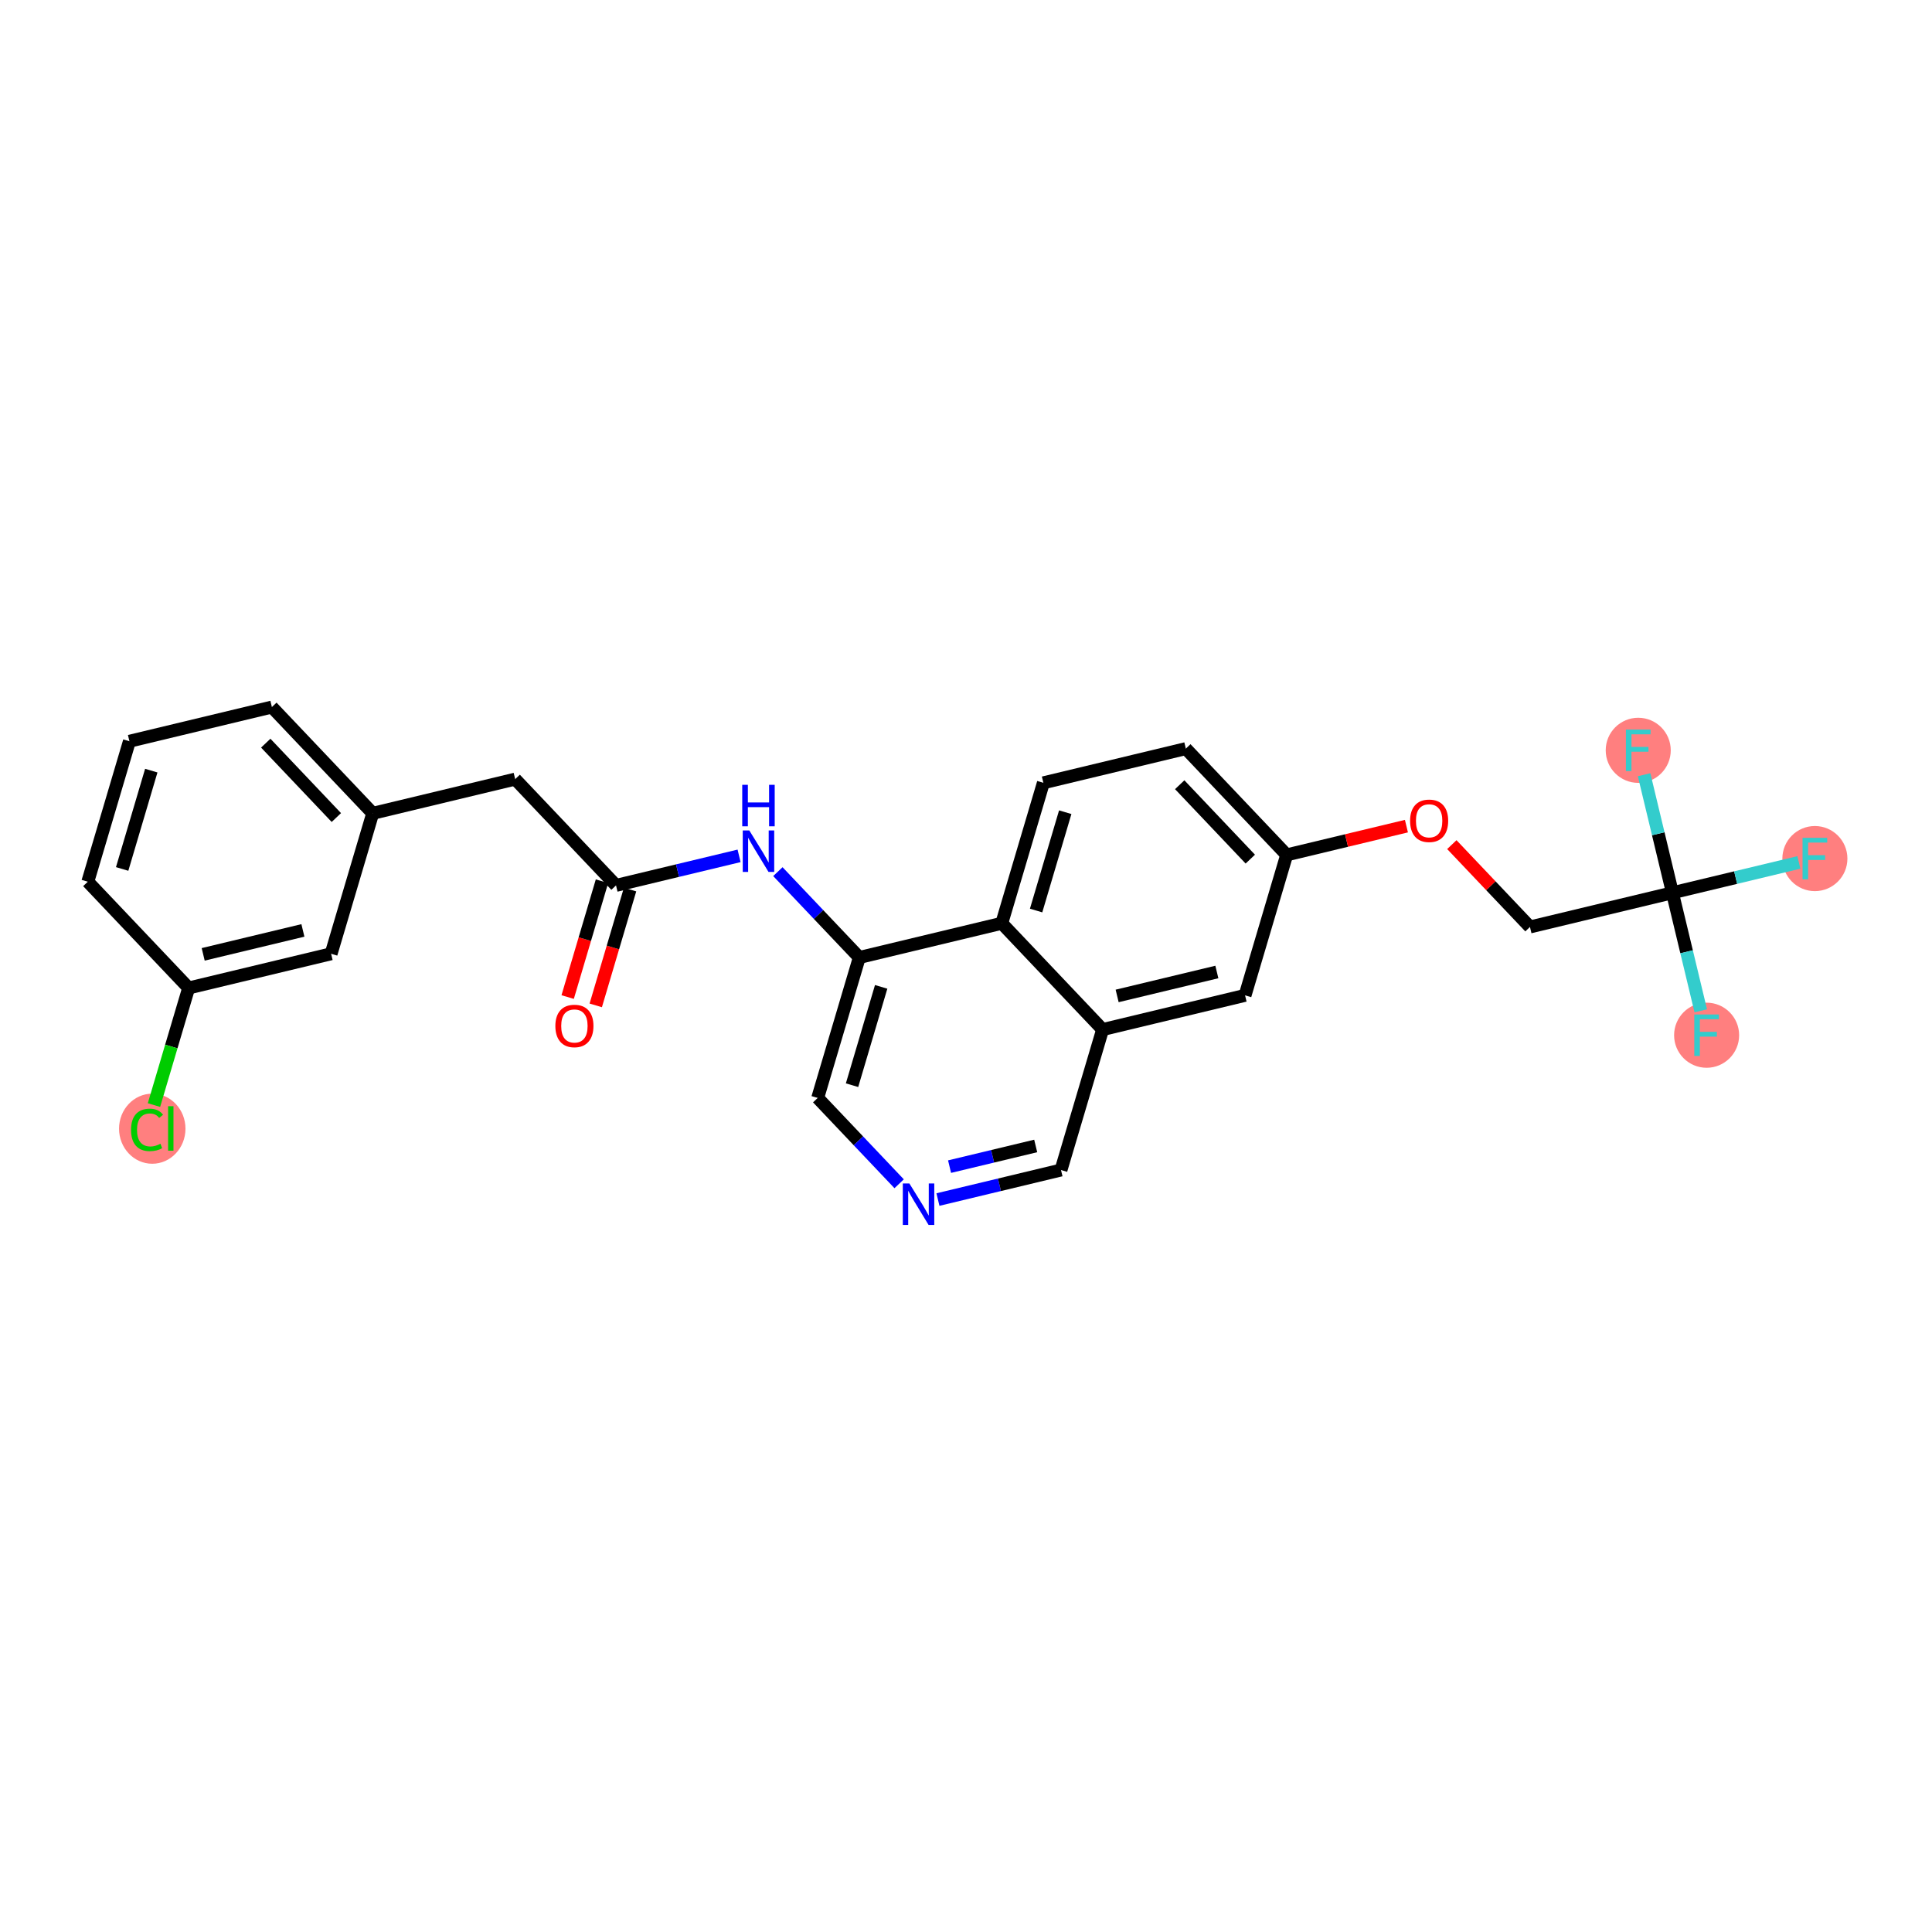 <?xml version='1.0' encoding='iso-8859-1'?>
<svg version='1.1' baseProfile='full'
              xmlns='http://www.w3.org/2000/svg'
                      xmlns:rdkit='http://www.rdkit.org/xml'
                      xmlns:xlink='http://www.w3.org/1999/xlink'
                  xml:space='preserve'
width='300px' height='300px' viewBox='0 0 300 300'>
<!-- END OF HEADER -->
<rect style='opacity:1.0;fill:#FFFFFF;stroke:none' width='300' height='300' x='0' y='0'> </rect>
<rect style='opacity:1.0;fill:#FFFFFF;stroke:none' width='300' height='300' x='0' y='0'> </rect>
<ellipse cx='23.643' cy='175.265' rx='4.658' ry='4.942'  style='fill:#FF7F7F;fill-rule:evenodd;stroke:#FF7F7F;stroke-width:1.0px;stroke-linecap:butt;stroke-linejoin:miter;stroke-opacity:1' />
<ellipse cx='281.814' cy='133.32' rx='4.55' ry='4.555'  style='fill:#FF7F7F;fill-rule:evenodd;stroke:#FF7F7F;stroke-width:1.0px;stroke-linecap:butt;stroke-linejoin:miter;stroke-opacity:1' />
<ellipse cx='265.003' cy='160.749' rx='4.55' ry='4.555'  style='fill:#FF7F7F;fill-rule:evenodd;stroke:#FF7F7F;stroke-width:1.0px;stroke-linecap:butt;stroke-linejoin:miter;stroke-opacity:1' />
<ellipse cx='254.384' cy='116.509' rx='4.55' ry='4.555'  style='fill:#FF7F7F;fill-rule:evenodd;stroke:#FF7F7F;stroke-width:1.0px;stroke-linecap:butt;stroke-linejoin:miter;stroke-opacity:1' />
<path class='bond-0 atom-0 atom-1' d='M 92.508,156.115 L 95.172,147.122' style='fill:none;fill-rule:evenodd;stroke:#FF0000;stroke-width:2.0px;stroke-linecap:butt;stroke-linejoin:miter;stroke-opacity:1' />
<path class='bond-0 atom-0 atom-1' d='M 95.172,147.122 L 97.837,138.13' style='fill:none;fill-rule:evenodd;stroke:#000000;stroke-width:2.0px;stroke-linecap:butt;stroke-linejoin:miter;stroke-opacity:1' />
<path class='bond-0 atom-0 atom-1' d='M 88.146,154.823 L 90.81,145.83' style='fill:none;fill-rule:evenodd;stroke:#FF0000;stroke-width:2.0px;stroke-linecap:butt;stroke-linejoin:miter;stroke-opacity:1' />
<path class='bond-0 atom-0 atom-1' d='M 90.81,145.83 L 93.474,136.837' style='fill:none;fill-rule:evenodd;stroke:#000000;stroke-width:2.0px;stroke-linecap:butt;stroke-linejoin:miter;stroke-opacity:1' />
<path class='bond-1 atom-1 atom-2' d='M 95.656,137.484 L 79.997,120.982' style='fill:none;fill-rule:evenodd;stroke:#000000;stroke-width:2.0px;stroke-linecap:butt;stroke-linejoin:miter;stroke-opacity:1' />
<path class='bond-9 atom-1 atom-10' d='M 95.656,137.484 L 105.21,135.19' style='fill:none;fill-rule:evenodd;stroke:#000000;stroke-width:2.0px;stroke-linecap:butt;stroke-linejoin:miter;stroke-opacity:1' />
<path class='bond-9 atom-1 atom-10' d='M 105.21,135.19 L 114.764,132.897' style='fill:none;fill-rule:evenodd;stroke:#0000FF;stroke-width:2.0px;stroke-linecap:butt;stroke-linejoin:miter;stroke-opacity:1' />
<path class='bond-2 atom-2 atom-3' d='M 79.997,120.982 L 57.877,126.291' style='fill:none;fill-rule:evenodd;stroke:#000000;stroke-width:2.0px;stroke-linecap:butt;stroke-linejoin:miter;stroke-opacity:1' />
<path class='bond-3 atom-3 atom-4' d='M 57.877,126.291 L 42.218,109.79' style='fill:none;fill-rule:evenodd;stroke:#000000;stroke-width:2.0px;stroke-linecap:butt;stroke-linejoin:miter;stroke-opacity:1' />
<path class='bond-3 atom-3 atom-4' d='M 52.228,126.948 L 41.267,115.397' style='fill:none;fill-rule:evenodd;stroke:#000000;stroke-width:2.0px;stroke-linecap:butt;stroke-linejoin:miter;stroke-opacity:1' />
<path class='bond-26 atom-9 atom-3' d='M 51.415,148.103 L 57.877,126.291' style='fill:none;fill-rule:evenodd;stroke:#000000;stroke-width:2.0px;stroke-linecap:butt;stroke-linejoin:miter;stroke-opacity:1' />
<path class='bond-4 atom-4 atom-5' d='M 42.218,109.79 L 20.098,115.099' style='fill:none;fill-rule:evenodd;stroke:#000000;stroke-width:2.0px;stroke-linecap:butt;stroke-linejoin:miter;stroke-opacity:1' />
<path class='bond-5 atom-5 atom-6' d='M 20.098,115.099 L 13.636,136.911' style='fill:none;fill-rule:evenodd;stroke:#000000;stroke-width:2.0px;stroke-linecap:butt;stroke-linejoin:miter;stroke-opacity:1' />
<path class='bond-5 atom-5 atom-6' d='M 23.491,119.663 L 18.968,134.931' style='fill:none;fill-rule:evenodd;stroke:#000000;stroke-width:2.0px;stroke-linecap:butt;stroke-linejoin:miter;stroke-opacity:1' />
<path class='bond-6 atom-6 atom-7' d='M 13.636,136.911 L 29.295,153.413' style='fill:none;fill-rule:evenodd;stroke:#000000;stroke-width:2.0px;stroke-linecap:butt;stroke-linejoin:miter;stroke-opacity:1' />
<path class='bond-7 atom-7 atom-8' d='M 29.295,153.413 L 26.602,162.503' style='fill:none;fill-rule:evenodd;stroke:#000000;stroke-width:2.0px;stroke-linecap:butt;stroke-linejoin:miter;stroke-opacity:1' />
<path class='bond-7 atom-7 atom-8' d='M 26.602,162.503 L 23.909,171.594' style='fill:none;fill-rule:evenodd;stroke:#00CC00;stroke-width:2.0px;stroke-linecap:butt;stroke-linejoin:miter;stroke-opacity:1' />
<path class='bond-8 atom-7 atom-9' d='M 29.295,153.413 L 51.415,148.103' style='fill:none;fill-rule:evenodd;stroke:#000000;stroke-width:2.0px;stroke-linecap:butt;stroke-linejoin:miter;stroke-opacity:1' />
<path class='bond-8 atom-7 atom-9' d='M 31.551,148.192 L 47.035,144.475' style='fill:none;fill-rule:evenodd;stroke:#000000;stroke-width:2.0px;stroke-linecap:butt;stroke-linejoin:miter;stroke-opacity:1' />
<path class='bond-10 atom-10 atom-11' d='M 120.788,135.348 L 127.111,142.012' style='fill:none;fill-rule:evenodd;stroke:#0000FF;stroke-width:2.0px;stroke-linecap:butt;stroke-linejoin:miter;stroke-opacity:1' />
<path class='bond-10 atom-10 atom-11' d='M 127.111,142.012 L 133.434,148.676' style='fill:none;fill-rule:evenodd;stroke:#000000;stroke-width:2.0px;stroke-linecap:butt;stroke-linejoin:miter;stroke-opacity:1' />
<path class='bond-11 atom-11 atom-12' d='M 133.434,148.676 L 126.972,170.487' style='fill:none;fill-rule:evenodd;stroke:#000000;stroke-width:2.0px;stroke-linecap:butt;stroke-linejoin:miter;stroke-opacity:1' />
<path class='bond-11 atom-11 atom-12' d='M 136.827,153.24 L 132.304,168.508' style='fill:none;fill-rule:evenodd;stroke:#000000;stroke-width:2.0px;stroke-linecap:butt;stroke-linejoin:miter;stroke-opacity:1' />
<path class='bond-27 atom-26 atom-11' d='M 155.554,143.366 L 133.434,148.676' style='fill:none;fill-rule:evenodd;stroke:#000000;stroke-width:2.0px;stroke-linecap:butt;stroke-linejoin:miter;stroke-opacity:1' />
<path class='bond-12 atom-12 atom-13' d='M 126.972,170.487 L 133.296,177.151' style='fill:none;fill-rule:evenodd;stroke:#000000;stroke-width:2.0px;stroke-linecap:butt;stroke-linejoin:miter;stroke-opacity:1' />
<path class='bond-12 atom-12 atom-13' d='M 133.296,177.151 L 139.619,183.815' style='fill:none;fill-rule:evenodd;stroke:#0000FF;stroke-width:2.0px;stroke-linecap:butt;stroke-linejoin:miter;stroke-opacity:1' />
<path class='bond-13 atom-13 atom-14' d='M 145.643,186.266 L 155.197,183.973' style='fill:none;fill-rule:evenodd;stroke:#0000FF;stroke-width:2.0px;stroke-linecap:butt;stroke-linejoin:miter;stroke-opacity:1' />
<path class='bond-13 atom-13 atom-14' d='M 155.197,183.973 L 164.751,181.679' style='fill:none;fill-rule:evenodd;stroke:#000000;stroke-width:2.0px;stroke-linecap:butt;stroke-linejoin:miter;stroke-opacity:1' />
<path class='bond-13 atom-13 atom-14' d='M 147.447,181.154 L 154.135,179.549' style='fill:none;fill-rule:evenodd;stroke:#0000FF;stroke-width:2.0px;stroke-linecap:butt;stroke-linejoin:miter;stroke-opacity:1' />
<path class='bond-13 atom-13 atom-14' d='M 154.135,179.549 L 160.823,177.943' style='fill:none;fill-rule:evenodd;stroke:#000000;stroke-width:2.0px;stroke-linecap:butt;stroke-linejoin:miter;stroke-opacity:1' />
<path class='bond-14 atom-14 atom-15' d='M 164.751,181.679 L 171.213,159.868' style='fill:none;fill-rule:evenodd;stroke:#000000;stroke-width:2.0px;stroke-linecap:butt;stroke-linejoin:miter;stroke-opacity:1' />
<path class='bond-15 atom-15 atom-16' d='M 171.213,159.868 L 193.333,154.558' style='fill:none;fill-rule:evenodd;stroke:#000000;stroke-width:2.0px;stroke-linecap:butt;stroke-linejoin:miter;stroke-opacity:1' />
<path class='bond-15 atom-15 atom-16' d='M 173.469,154.647 L 188.953,150.931' style='fill:none;fill-rule:evenodd;stroke:#000000;stroke-width:2.0px;stroke-linecap:butt;stroke-linejoin:miter;stroke-opacity:1' />
<path class='bond-28 atom-26 atom-15' d='M 155.554,143.366 L 171.213,159.868' style='fill:none;fill-rule:evenodd;stroke:#000000;stroke-width:2.0px;stroke-linecap:butt;stroke-linejoin:miter;stroke-opacity:1' />
<path class='bond-16 atom-16 atom-17' d='M 193.333,154.558 L 199.795,132.747' style='fill:none;fill-rule:evenodd;stroke:#000000;stroke-width:2.0px;stroke-linecap:butt;stroke-linejoin:miter;stroke-opacity:1' />
<path class='bond-17 atom-17 atom-18' d='M 199.795,132.747 L 209.092,130.515' style='fill:none;fill-rule:evenodd;stroke:#000000;stroke-width:2.0px;stroke-linecap:butt;stroke-linejoin:miter;stroke-opacity:1' />
<path class='bond-17 atom-17 atom-18' d='M 209.092,130.515 L 218.389,128.283' style='fill:none;fill-rule:evenodd;stroke:#FF0000;stroke-width:2.0px;stroke-linecap:butt;stroke-linejoin:miter;stroke-opacity:1' />
<path class='bond-23 atom-17 atom-24' d='M 199.795,132.747 L 184.136,116.245' style='fill:none;fill-rule:evenodd;stroke:#000000;stroke-width:2.0px;stroke-linecap:butt;stroke-linejoin:miter;stroke-opacity:1' />
<path class='bond-23 atom-17 atom-24' d='M 194.146,133.403 L 183.185,121.852' style='fill:none;fill-rule:evenodd;stroke:#000000;stroke-width:2.0px;stroke-linecap:butt;stroke-linejoin:miter;stroke-opacity:1' />
<path class='bond-18 atom-18 atom-19' d='M 225.441,131.153 L 231.507,137.546' style='fill:none;fill-rule:evenodd;stroke:#FF0000;stroke-width:2.0px;stroke-linecap:butt;stroke-linejoin:miter;stroke-opacity:1' />
<path class='bond-18 atom-18 atom-19' d='M 231.507,137.546 L 237.573,143.939' style='fill:none;fill-rule:evenodd;stroke:#000000;stroke-width:2.0px;stroke-linecap:butt;stroke-linejoin:miter;stroke-opacity:1' />
<path class='bond-19 atom-19 atom-20' d='M 237.573,143.939 L 259.694,138.629' style='fill:none;fill-rule:evenodd;stroke:#000000;stroke-width:2.0px;stroke-linecap:butt;stroke-linejoin:miter;stroke-opacity:1' />
<path class='bond-20 atom-20 atom-21' d='M 259.694,138.629 L 269.512,136.273' style='fill:none;fill-rule:evenodd;stroke:#000000;stroke-width:2.0px;stroke-linecap:butt;stroke-linejoin:miter;stroke-opacity:1' />
<path class='bond-20 atom-20 atom-21' d='M 269.512,136.273 L 279.33,133.916' style='fill:none;fill-rule:evenodd;stroke:#33CCCC;stroke-width:2.0px;stroke-linecap:butt;stroke-linejoin:miter;stroke-opacity:1' />
<path class='bond-21 atom-20 atom-22' d='M 259.694,138.629 L 261.894,147.794' style='fill:none;fill-rule:evenodd;stroke:#000000;stroke-width:2.0px;stroke-linecap:butt;stroke-linejoin:miter;stroke-opacity:1' />
<path class='bond-21 atom-20 atom-22' d='M 261.894,147.794 L 264.094,156.96' style='fill:none;fill-rule:evenodd;stroke:#33CCCC;stroke-width:2.0px;stroke-linecap:butt;stroke-linejoin:miter;stroke-opacity:1' />
<path class='bond-22 atom-20 atom-23' d='M 259.694,138.629 L 257.494,129.464' style='fill:none;fill-rule:evenodd;stroke:#000000;stroke-width:2.0px;stroke-linecap:butt;stroke-linejoin:miter;stroke-opacity:1' />
<path class='bond-22 atom-20 atom-23' d='M 257.494,129.464 L 255.294,120.299' style='fill:none;fill-rule:evenodd;stroke:#33CCCC;stroke-width:2.0px;stroke-linecap:butt;stroke-linejoin:miter;stroke-opacity:1' />
<path class='bond-24 atom-24 atom-25' d='M 184.136,116.245 L 162.016,121.555' style='fill:none;fill-rule:evenodd;stroke:#000000;stroke-width:2.0px;stroke-linecap:butt;stroke-linejoin:miter;stroke-opacity:1' />
<path class='bond-25 atom-25 atom-26' d='M 162.016,121.555 L 155.554,143.366' style='fill:none;fill-rule:evenodd;stroke:#000000;stroke-width:2.0px;stroke-linecap:butt;stroke-linejoin:miter;stroke-opacity:1' />
<path class='bond-25 atom-25 atom-26' d='M 165.409,126.119 L 160.886,141.387' style='fill:none;fill-rule:evenodd;stroke:#000000;stroke-width:2.0px;stroke-linecap:butt;stroke-linejoin:miter;stroke-opacity:1' />
<path  class='atom-0' d='M 86.236 159.313
Q 86.236 157.766, 87.001 156.902
Q 87.765 156.038, 89.194 156.038
Q 90.622 156.038, 91.387 156.902
Q 92.151 157.766, 92.151 159.313
Q 92.151 160.878, 91.377 161.77
Q 90.604 162.653, 89.194 162.653
Q 87.774 162.653, 87.001 161.77
Q 86.236 160.888, 86.236 159.313
M 89.194 161.925
Q 90.176 161.925, 90.704 161.27
Q 91.241 160.605, 91.241 159.313
Q 91.241 158.049, 90.704 157.412
Q 90.176 156.766, 89.194 156.766
Q 88.211 156.766, 87.674 157.402
Q 87.146 158.039, 87.146 159.313
Q 87.146 160.615, 87.674 161.27
Q 88.211 161.925, 89.194 161.925
' fill='#FF0000'/>
<path  class='atom-8' d='M 20.349 175.447
Q 20.349 173.846, 21.095 173.008
Q 21.85 172.162, 23.279 172.162
Q 24.607 172.162, 25.317 173.099
L 24.717 173.591
Q 24.198 172.908, 23.279 172.908
Q 22.305 172.908, 21.787 173.564
Q 21.277 174.21, 21.277 175.447
Q 21.277 176.721, 21.805 177.376
Q 22.342 178.031, 23.379 178.031
Q 24.089 178.031, 24.917 177.604
L 25.172 178.286
Q 24.835 178.505, 24.325 178.632
Q 23.816 178.759, 23.252 178.759
Q 21.85 178.759, 21.095 177.904
Q 20.349 177.049, 20.349 175.447
' fill='#00CC00'/>
<path  class='atom-8' d='M 26.1 171.771
L 26.937 171.771
L 26.937 178.677
L 26.1 178.677
L 26.1 171.771
' fill='#00CC00'/>
<path  class='atom-10' d='M 116.352 128.953
L 118.463 132.365
Q 118.672 132.702, 119.009 133.311
Q 119.345 133.921, 119.364 133.957
L 119.364 128.953
L 120.219 128.953
L 120.219 135.395
L 119.336 135.395
L 117.07 131.664
Q 116.807 131.228, 116.525 130.727
Q 116.252 130.227, 116.17 130.072
L 116.17 135.395
L 115.333 135.395
L 115.333 128.953
L 116.352 128.953
' fill='#0000FF'/>
<path  class='atom-10' d='M 115.255 121.866
L 116.129 121.866
L 116.129 124.605
L 119.423 124.605
L 119.423 121.866
L 120.296 121.866
L 120.296 128.309
L 119.423 128.309
L 119.423 125.333
L 116.129 125.333
L 116.129 128.309
L 115.255 128.309
L 115.255 121.866
' fill='#0000FF'/>
<path  class='atom-13' d='M 141.207 183.768
L 143.318 187.18
Q 143.527 187.517, 143.864 188.127
Q 144.2 188.736, 144.219 188.773
L 144.219 183.768
L 145.074 183.768
L 145.074 190.21
L 144.191 190.21
L 141.926 186.48
Q 141.662 186.043, 141.38 185.542
Q 141.107 185.042, 141.025 184.887
L 141.025 190.21
L 140.188 190.21
L 140.188 183.768
L 141.207 183.768
' fill='#0000FF'/>
<path  class='atom-18' d='M 218.958 127.455
Q 218.958 125.908, 219.722 125.044
Q 220.486 124.179, 221.915 124.179
Q 223.344 124.179, 224.108 125.044
Q 224.872 125.908, 224.872 127.455
Q 224.872 129.02, 224.099 129.912
Q 223.325 130.795, 221.915 130.795
Q 220.496 130.795, 219.722 129.912
Q 218.958 129.029, 218.958 127.455
M 221.915 130.067
Q 222.898 130.067, 223.426 129.412
Q 223.962 128.747, 223.962 127.455
Q 223.962 126.19, 223.426 125.554
Q 222.898 124.907, 221.915 124.907
Q 220.932 124.907, 220.395 125.544
Q 219.868 126.181, 219.868 127.455
Q 219.868 128.756, 220.395 129.412
Q 220.932 130.067, 221.915 130.067
' fill='#FF0000'/>
<path  class='atom-21' d='M 279.898 130.098
L 283.729 130.098
L 283.729 130.835
L 280.763 130.835
L 280.763 132.792
L 283.402 132.792
L 283.402 133.538
L 280.763 133.538
L 280.763 136.541
L 279.898 136.541
L 279.898 130.098
' fill='#33CCCC'/>
<path  class='atom-22' d='M 263.088 157.528
L 266.919 157.528
L 266.919 158.265
L 263.952 158.265
L 263.952 160.222
L 266.591 160.222
L 266.591 160.968
L 263.952 160.968
L 263.952 163.971
L 263.088 163.971
L 263.088 157.528
' fill='#33CCCC'/>
<path  class='atom-23' d='M 252.469 113.288
L 256.299 113.288
L 256.299 114.025
L 253.333 114.025
L 253.333 115.981
L 255.972 115.981
L 255.972 116.727
L 253.333 116.727
L 253.333 119.73
L 252.469 119.73
L 252.469 113.288
' fill='#33CCCC'/>
</svg>
